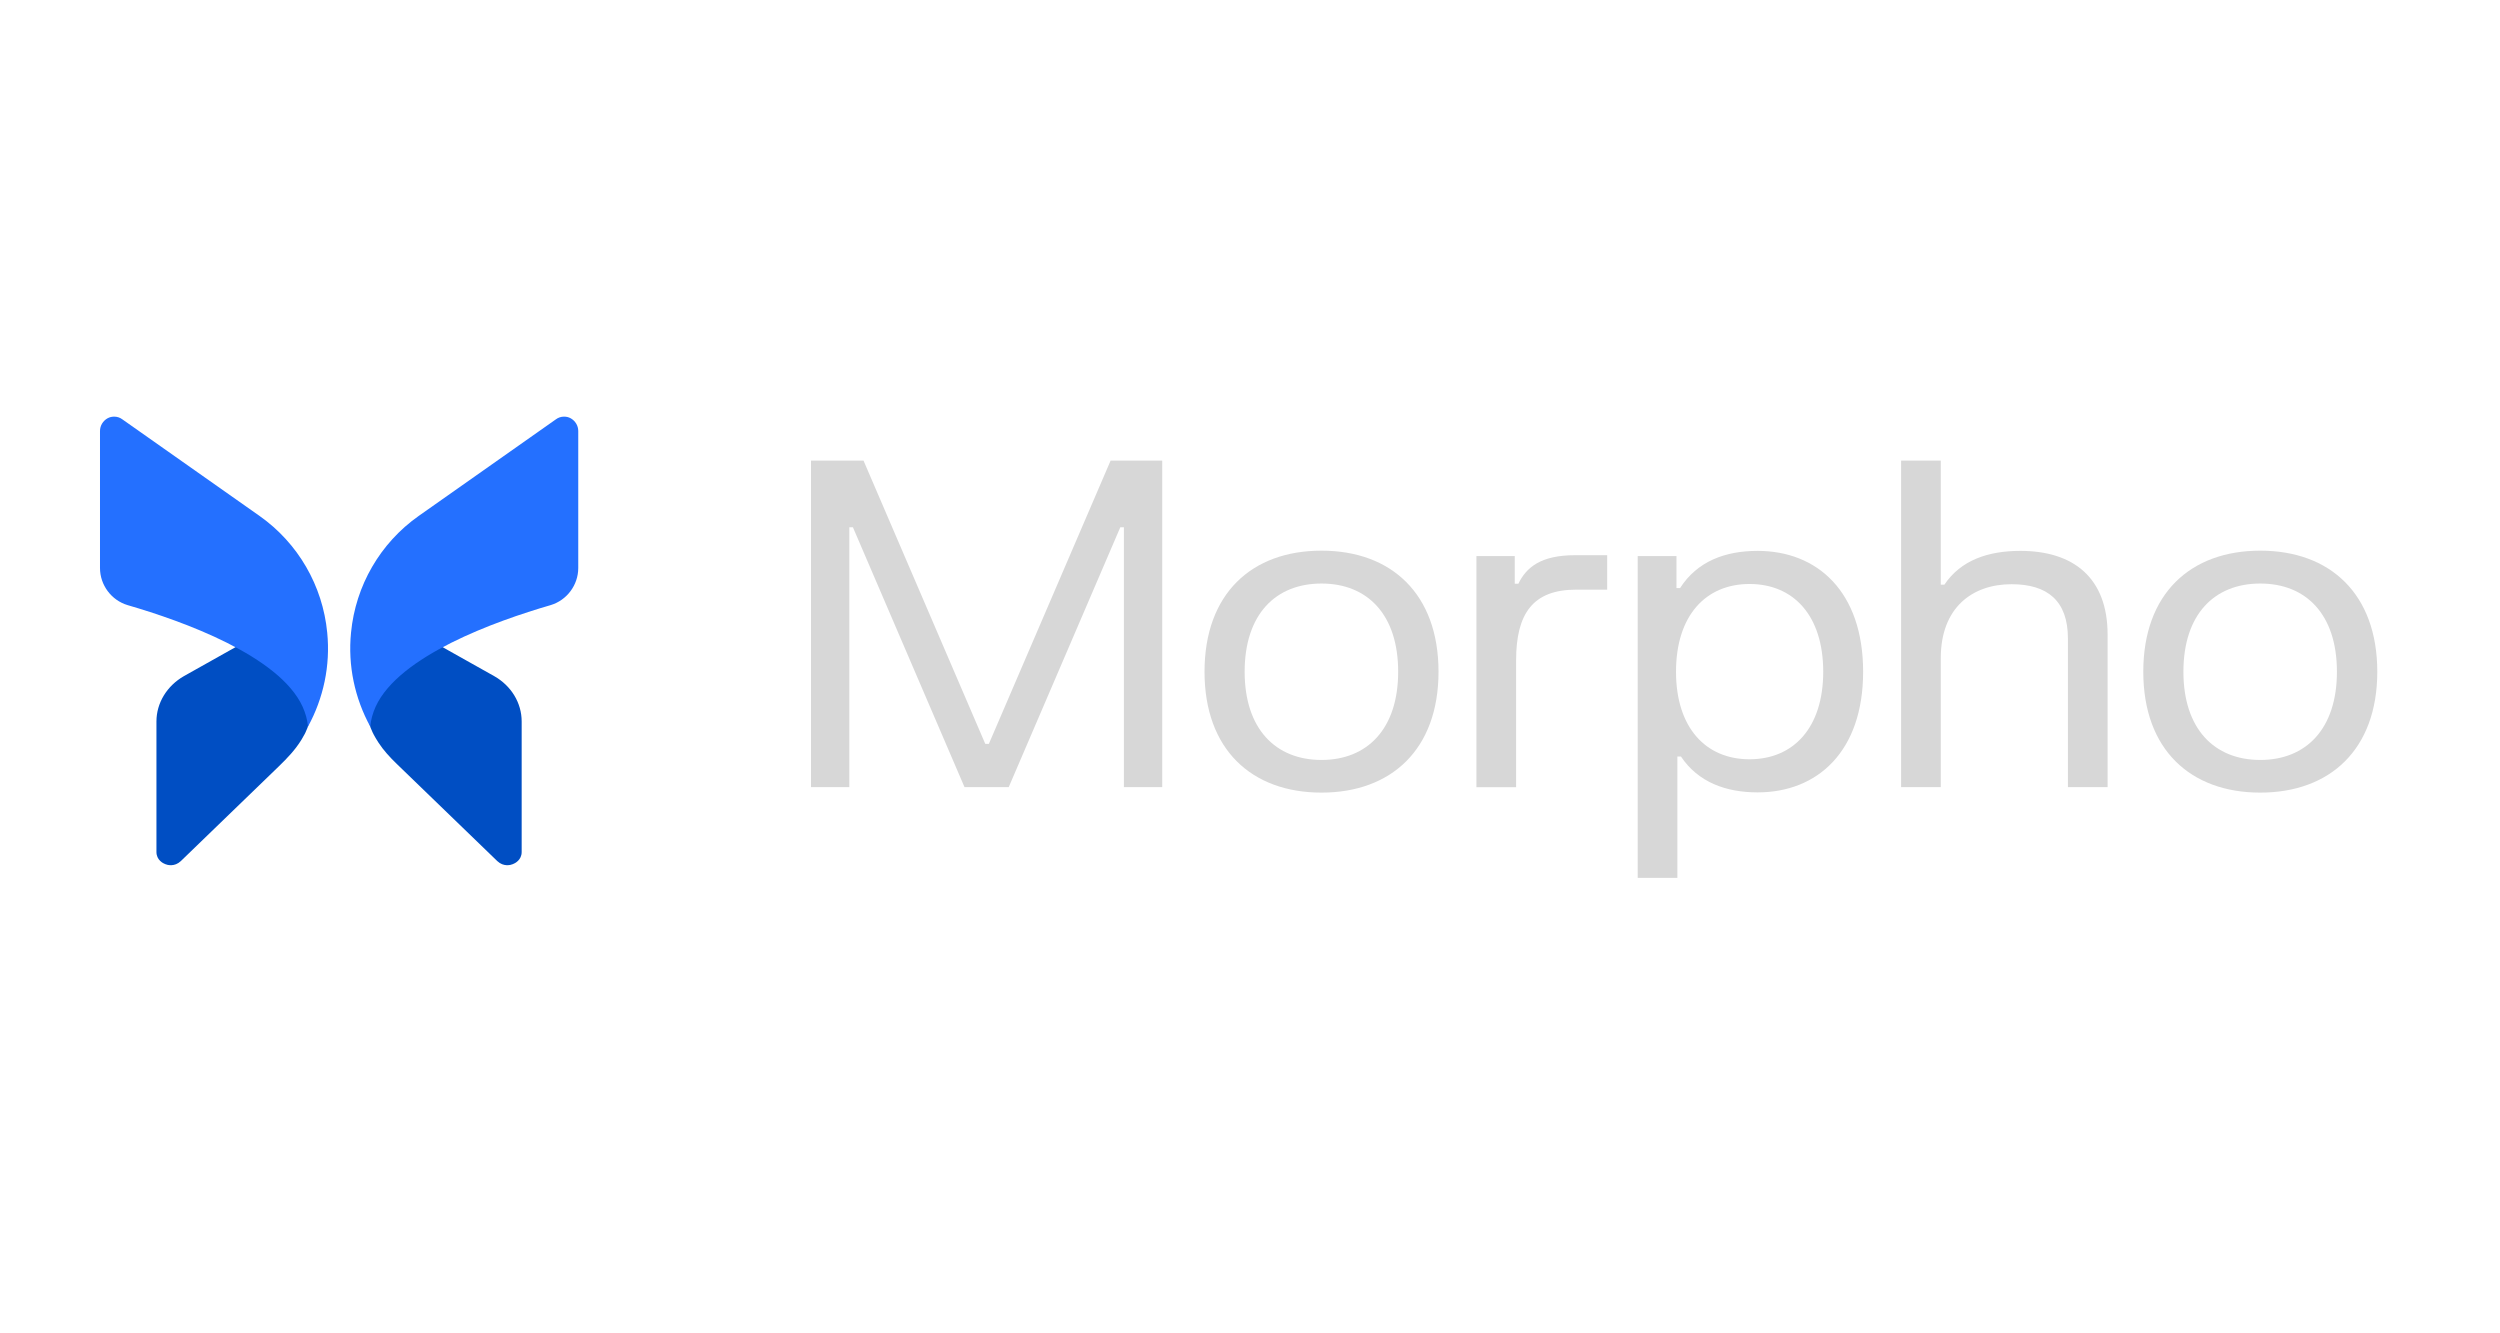 <svg width="405" height="216" viewBox="0 0 405 216" fill="none" xmlns="http://www.w3.org/2000/svg">
<path d="M25.344 116.876V138.028C25.344 139.33 26.439 139.87 26.78 139.993C27.121 140.14 28.265 140.46 29.288 139.502L45.195 124.124C46.55 122.815 47.857 121.438 48.84 119.828C49.302 119.071 49.494 118.644 49.494 118.644C50.468 116.654 50.468 114.738 49.518 112.822C48.106 109.972 44.503 107.073 39.074 104.322L29.799 109.53C27.048 111.102 25.344 113.878 25.344 116.876Z" fill="#004EC3"/>
<path d="M16.199 69.829V92.013C16.199 94.79 18.049 97.246 20.679 98.032C29.637 100.636 45.242 106.238 49.016 114.468C49.502 115.549 49.795 116.605 49.893 117.71C52.4 113.116 53.544 107.835 53.009 102.479C52.278 94.888 48.285 87.984 42.053 83.587L19.827 67.938C19.437 67.643 18.974 67.496 18.512 67.496C18.122 67.496 17.782 67.569 17.416 67.766C16.686 68.183 16.199 68.945 16.199 69.829Z" fill="#2470FF"/>
<path d="M84.51 116.876V138.028C84.51 139.33 83.415 139.87 83.074 139.993C82.734 140.14 81.588 140.46 80.567 139.502L64.289 123.767C63.181 122.695 62.123 121.562 61.288 120.264C60.627 119.236 60.361 118.644 60.361 118.644C59.387 116.654 59.387 114.738 60.336 112.822C61.748 109.972 65.351 107.073 70.779 104.322L80.055 109.53C82.831 111.102 84.51 113.878 84.51 116.876Z" fill="#004EC3"/>
<path d="M93.677 69.829V92.012C93.677 94.788 91.826 97.245 89.197 98.031C80.239 100.635 64.634 106.237 60.86 114.467C60.373 115.548 60.081 116.604 59.984 117.71C57.476 113.115 56.332 107.834 56.868 102.478C57.597 94.887 61.59 87.984 67.823 83.586L90.05 67.937C90.439 67.642 90.902 67.495 91.364 67.495C91.753 67.495 92.095 67.568 92.459 67.765C93.19 68.183 93.677 68.944 93.677 69.829Z" fill="#2470FF"/>
<path d="M131.383 74.622H139.892L159.613 120.504H160.197L179.917 74.622H188.279V127.52H182.071V85.422H181.487L163.411 127.52H156.253L138.175 85.422H137.591V127.52H131.383V74.622Z" fill="#D7D7D7"/>
<path d="M195.133 108.823C195.133 96.186 202.766 89.207 214.087 89.207C225.371 89.207 233.04 96.186 233.04 108.823C233.04 121.423 225.371 128.403 214.087 128.403C202.766 128.403 195.133 121.423 195.133 108.823ZM201.633 108.823C201.633 118.08 206.637 123.113 214.087 123.113C221.5 123.113 226.503 118.08 226.503 108.823C226.503 99.529 221.5 94.533 214.087 94.533C206.637 94.533 201.633 99.529 201.633 108.823Z" fill="#D7D7D7"/>
<path d="M239.182 90.088H245.39V94.57H245.974C247.253 91.925 249.59 89.941 255.177 89.941H260.363V95.525H255.323C248.348 95.525 245.609 99.382 245.609 106.986V127.521H239.182V90.088Z" fill="#D7D7D7"/>
<path d="M265.307 142.215V90.088H271.588V95.267H272.172C274.948 90.933 279.476 89.243 284.735 89.243C294.412 89.243 301.826 95.855 301.826 108.823C301.826 121.753 294.412 128.366 284.735 128.366C279.585 128.366 275.094 126.713 272.318 122.562H271.734V142.215H265.307ZM271.515 108.823C271.515 117.896 276.335 123.002 283.42 123.002C290.541 123.002 295.362 117.896 295.362 108.823C295.362 99.712 290.541 94.606 283.42 94.606C276.335 94.606 271.515 99.712 271.515 108.823Z" fill="#D7D7D7"/>
<path d="M307.979 74.622H314.406V94.716H314.99C317.656 90.748 322.075 89.242 327.297 89.242C335.952 89.242 341.43 93.65 341.43 102.797V127.52H335.003V103.422C335.003 97.324 331.679 94.642 325.873 94.642C319.519 94.642 314.406 98.426 314.406 106.618V127.52H307.979V74.622Z" fill="#D7D7D7"/>
<path d="M347.213 108.823C347.213 96.186 354.845 89.207 366.166 89.207C377.451 89.207 385.12 96.186 385.12 108.823C385.12 121.423 377.451 128.403 366.166 128.403C354.845 128.403 347.213 121.423 347.213 108.823ZM353.713 108.823C353.713 118.08 358.716 123.113 366.166 123.113C373.58 123.113 378.582 118.08 378.582 108.823C378.582 99.529 373.58 94.533 366.166 94.533C358.716 94.533 353.713 99.529 353.713 108.823Z" fill="#D7D7D7"/>
</svg>
